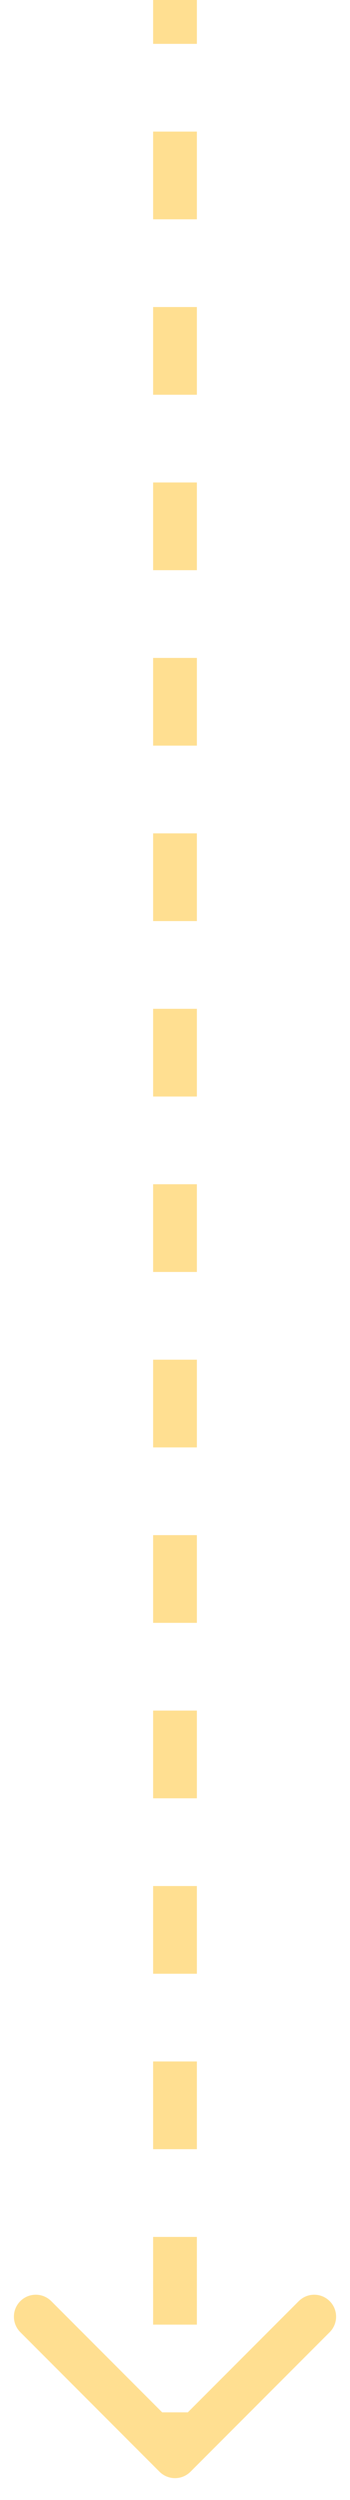 <?xml version="1.0" encoding="UTF-8"?> <svg xmlns="http://www.w3.org/2000/svg" width="8" height="57" viewBox="0 0 8 57" fill="none"><path d="M3.646 56.354C3.842 56.549 4.158 56.549 4.354 56.354L7.536 53.172C7.731 52.976 7.731 52.66 7.536 52.465C7.34 52.269 7.024 52.269 6.828 52.465L4 55.293L1.172 52.465C0.976 52.269 0.66 52.269 0.464 52.465C0.269 52.66 0.269 52.976 0.464 53.172L3.646 56.354ZM3.5 0V1L4.5 1V0L3.5 0ZM3.5 3L3.5 5H4.5V3H3.5ZM3.5 7L3.5 9H4.5V7H3.5ZM3.5 11L3.5 13H4.5V11H3.5ZM3.5 15L3.5 17H4.5V15H3.5ZM3.5 19L3.5 21H4.5L4.5 19H3.5ZM3.5 23L3.5 25H4.5V23H3.5ZM3.5 27L3.5 29H4.5L4.5 27H3.5ZM3.5 31L3.5 33H4.5L4.5 31H3.5ZM3.5 35L3.5 37H4.5L4.5 35H3.5ZM3.5 39L3.5 41H4.5L4.5 39H3.5ZM3.5 43L3.5 45H4.5L4.5 43H3.5ZM3.5 47L3.5 49H4.5L4.5 47H3.5ZM3.5 51L3.5 53H4.5L4.5 51H3.5ZM3.5 55L3.5 56H4.5V55H3.5Z" fill="#FFDF91"></path></svg> 